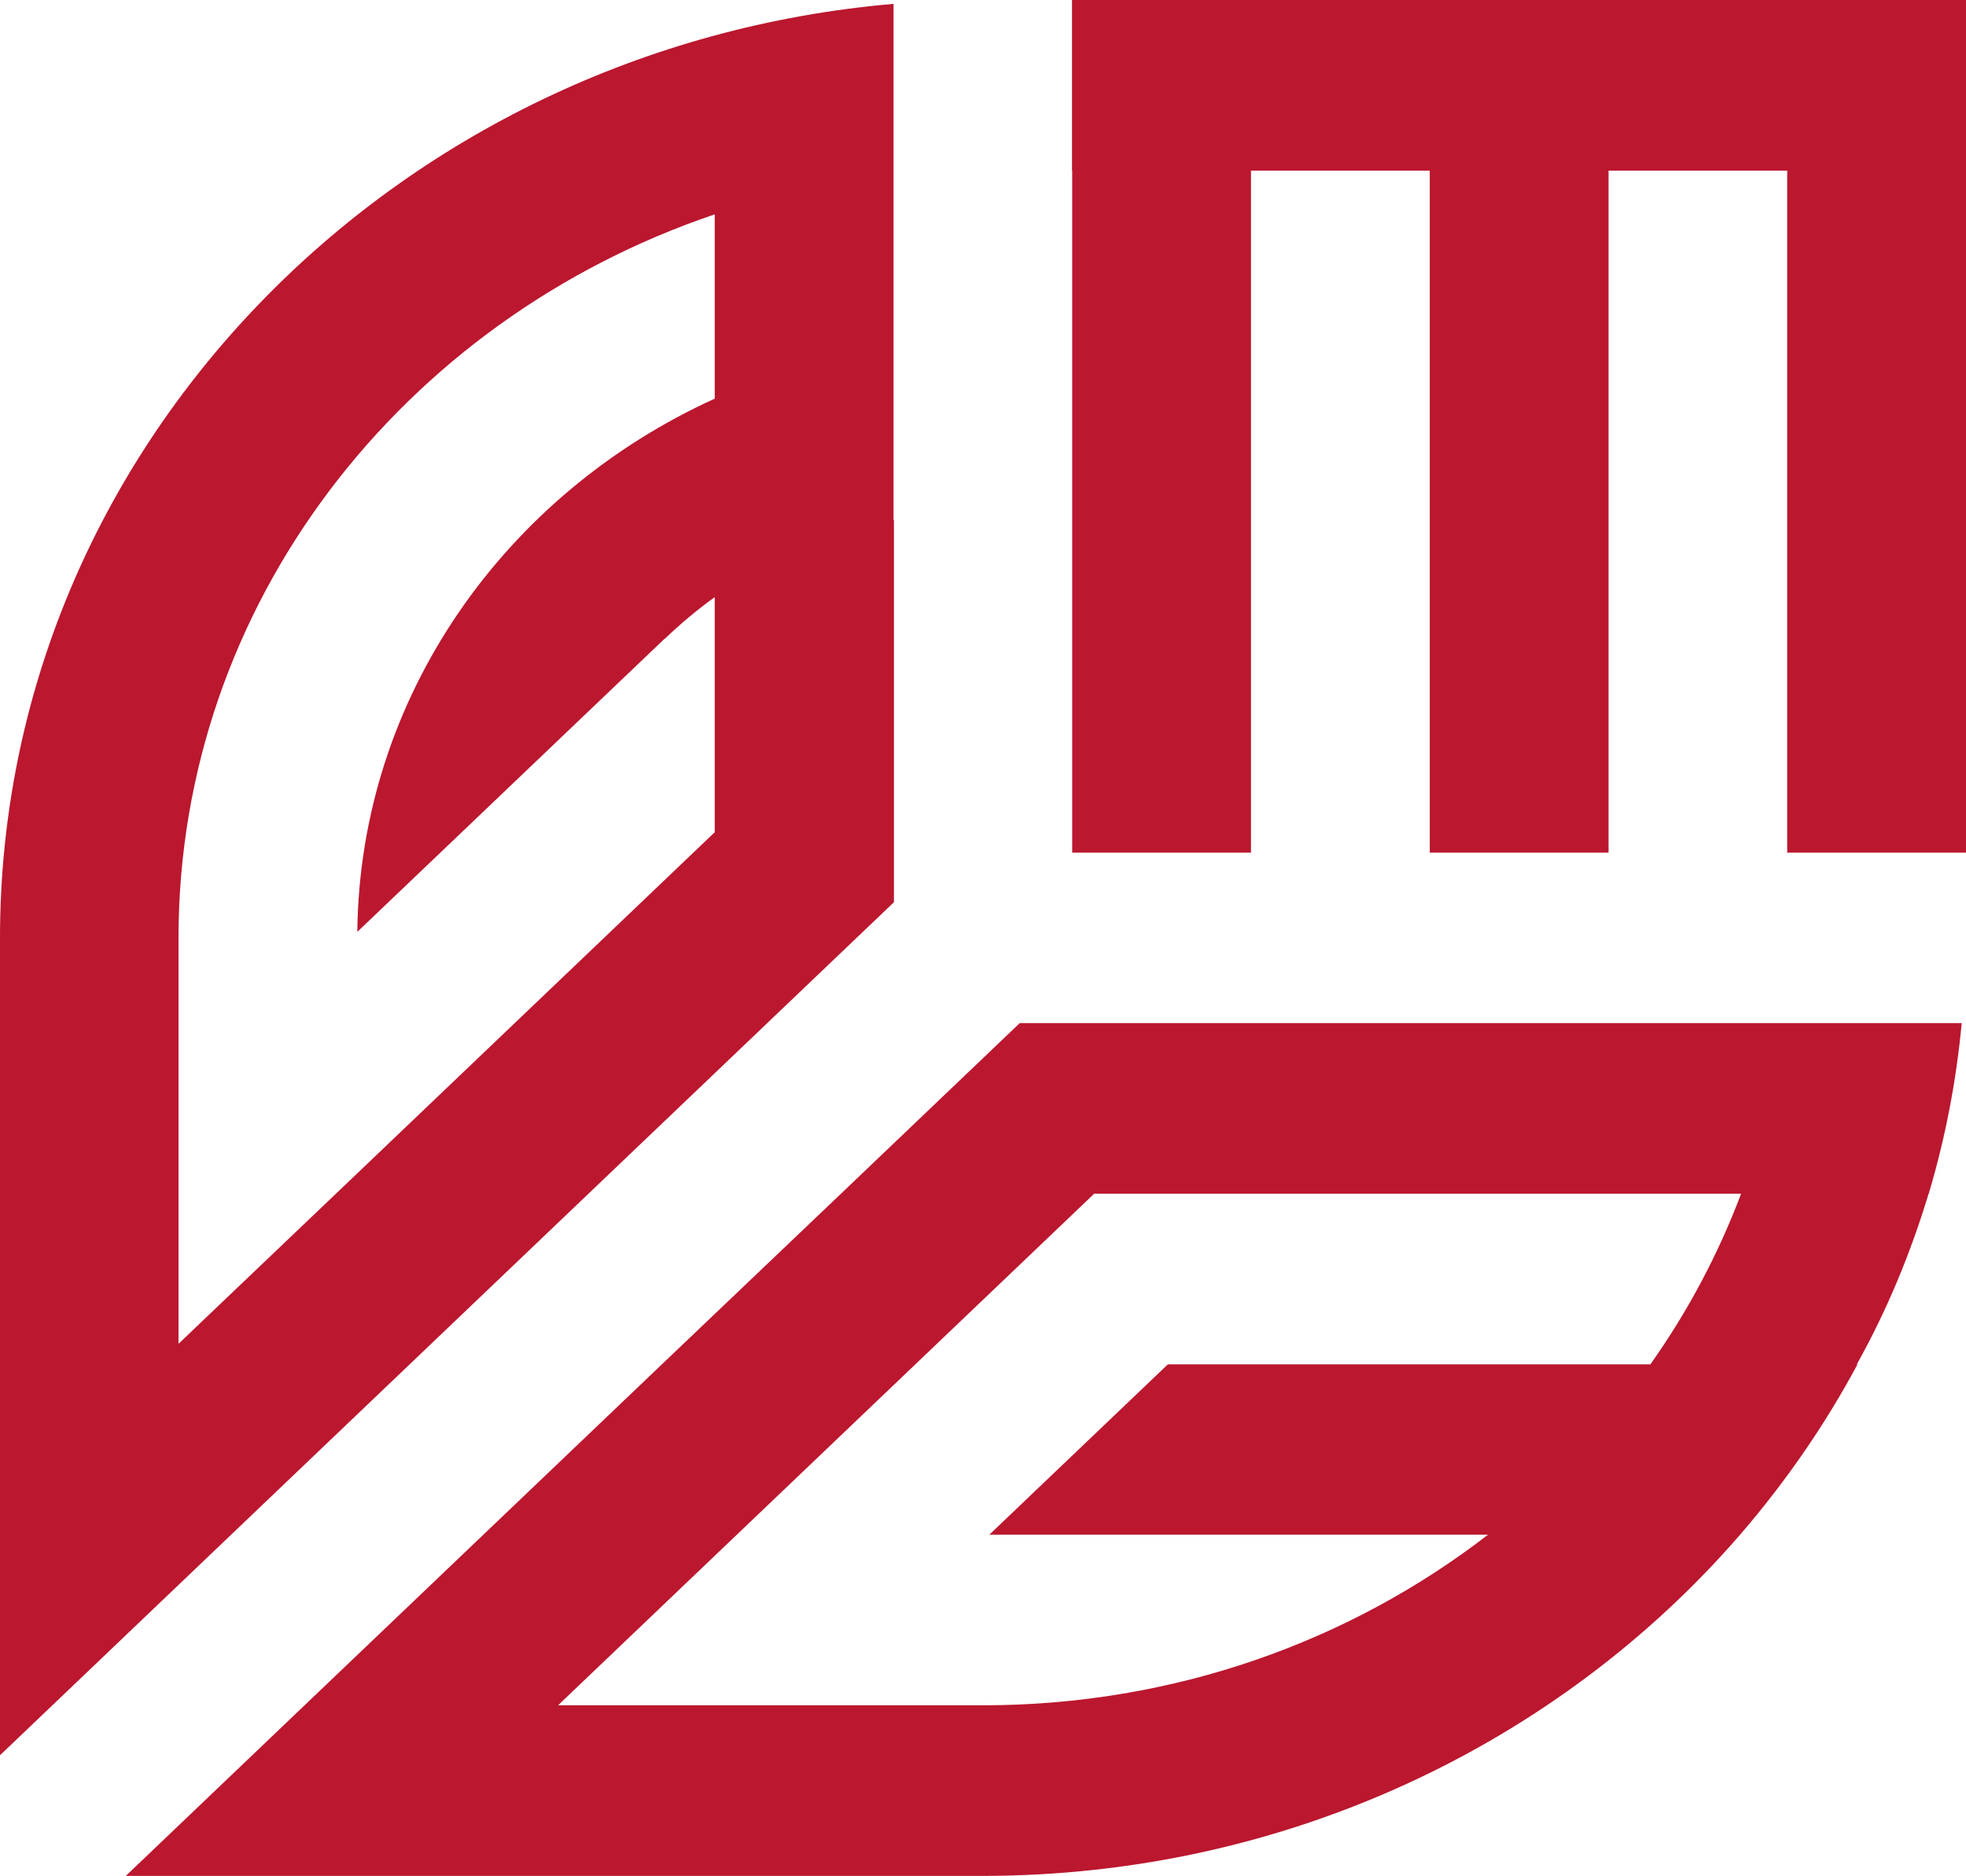 <?xml version="1.0" encoding="UTF-8"?>
<svg id="Layer_1" data-name="Layer 1" xmlns="http://www.w3.org/2000/svg" viewBox="0 0 142.4 135.9">
  <defs>
    <style>
      .cls-1, .cls-2 {
        fill: #bb172f;
      }

      .cls-2 {
        fill-rule: evenodd;
      }
    </style>
  </defs>
  <path class="cls-2" d="m12.93,97.34v-29.39c0-24.18,16.22-44.78,38.84-52.42v13.35c-15.16,6.89-25.7,21.59-25.89,38.63l22.26-21.24h.02c1.13-1.08,2.33-2.09,3.61-3.01v17.03l-12.95,12.36-12.95,12.36-12.93,12.33h0Zm51.79-59.66V.28C28.48,3.41,0,32.54,0,67.95v59.21l12.95-12.36,12.95-12.36,12.95-12.36,12.95-12.36,12.95-12.36v-27.68h-.04Z"/>
  <path class="cls-2" d="m119.54,98.84h-34.95l-12.93,12.34h36.12c-10,7.73-22.73,12.36-36.59,12.36h-30.77l12.95-12.36,12.95-12.36,12.93-12.34h46.86c-1.66,4.4-3.87,8.55-6.57,12.36h0Zm20.14-12.36h.02c1.19-3.99,1.99-8.11,2.39-12.36h-68.23l-12.95,12.36-12.95,12.34-12.95,12.36-12.95,12.36-12.95,12.36h62.02c22.07,0,41.83-9.63,54.89-24.7,3.28-3.8,6.15-7.94,8.52-12.36h-.05c2.19-3.92,3.9-8.06,5.2-12.36Z"/>
  <rect class="cls-1" x="77.66" width="12.95" height="61.77"/>
  <rect class="cls-1" x="103.56" width="12.95" height="61.77"/>
  <rect class="cls-1" x="129.45" width="12.95" height="61.77"/>
  <rect class="cls-1" x="77.66" width="64.72" height="12.36"/>
</svg>